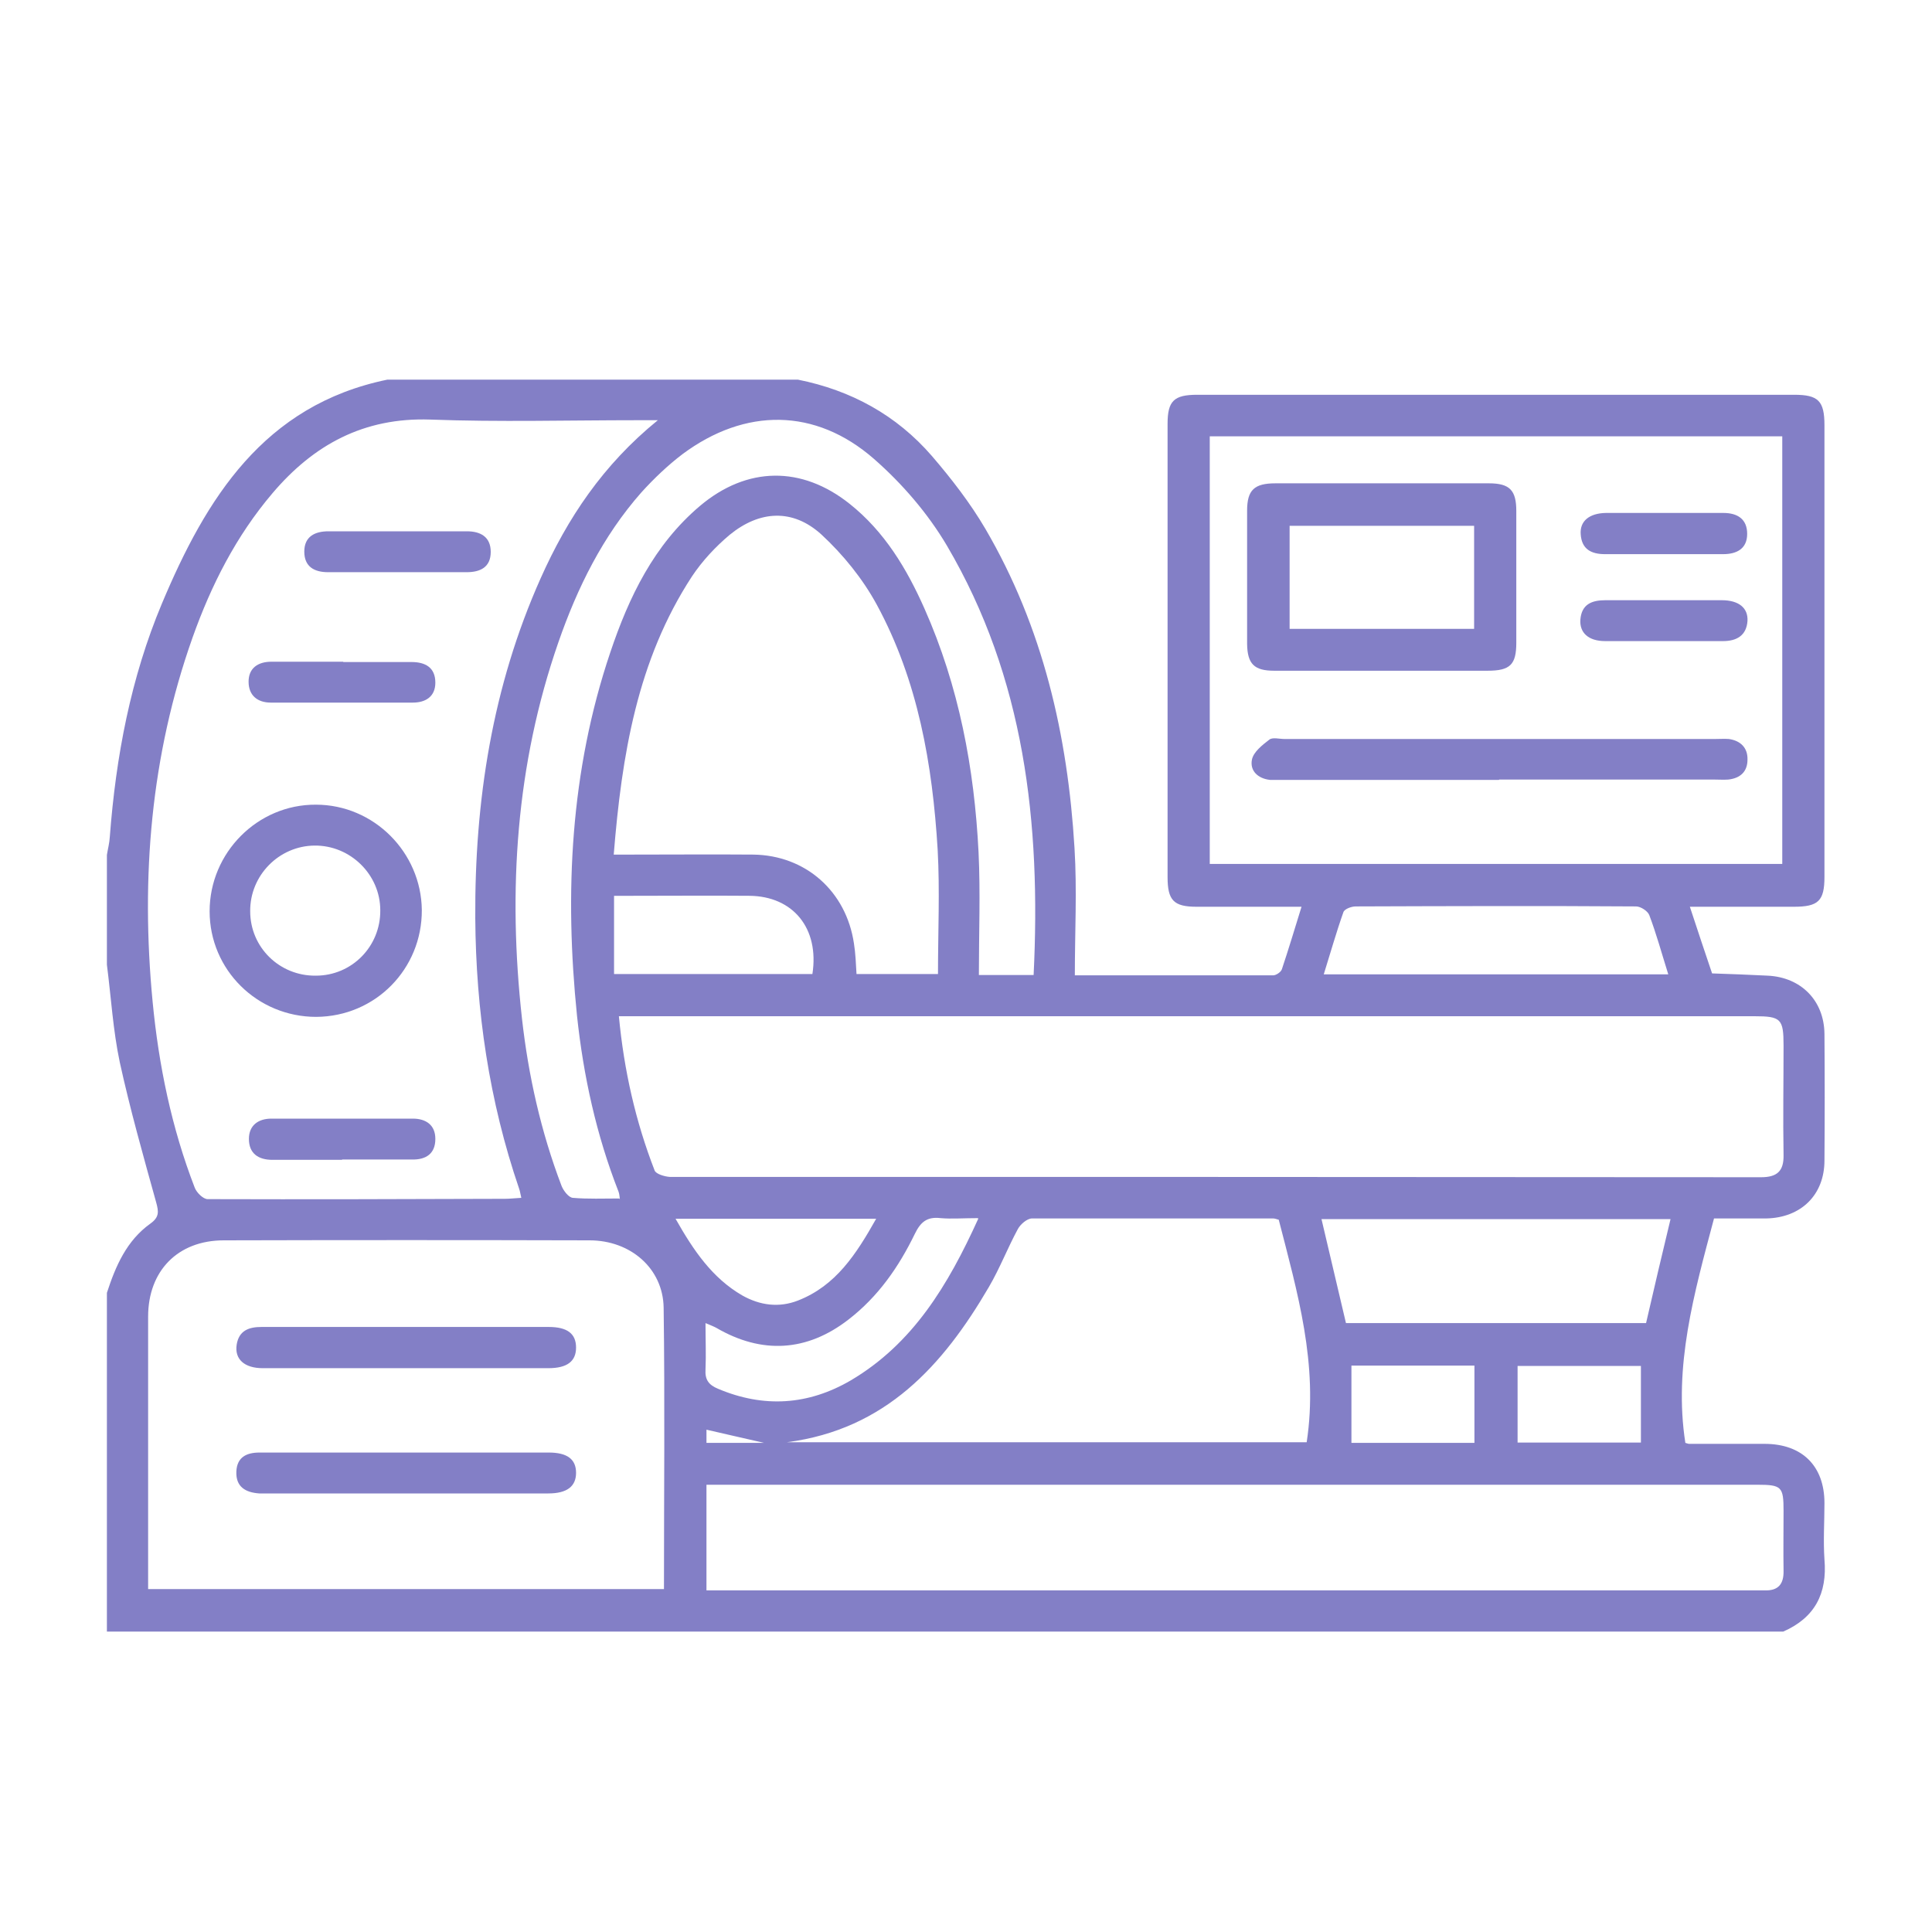 <?xml version="1.0" encoding="UTF-8"?>
<svg id="Layer_1" xmlns="http://www.w3.org/2000/svg" viewBox="0 0 60 60">
  <defs>
    <style>
      .cls-1 {
        fill: #837fc6;
      }
    </style>
  </defs>
  <path class="cls-1" d="M3.32,29.95c0-1.13,0-2.27,0-3.4.03-.19.08-.37.09-.56.19-2.5.65-4.94,1.62-7.25,1.37-3.26,3.16-6.16,7-6.95h12.75c1.65.33,3.06,1.1,4.16,2.37.61.71,1.19,1.46,1.66,2.26,1.79,3.06,2.56,6.42,2.77,9.92.08,1.3.01,2.61.01,3.95,2.1,0,4.13,0,6.16,0,.09,0,.24-.1.27-.19.21-.63.4-1.26.61-1.94-1.13,0-2.2,0-3.26,0-.71,0-.9-.2-.9-.92,0-4.69,0-9.38,0-14.08,0-.71.2-.9.92-.9,6.18,0,12.36,0,18.54,0,.75,0,.94.19.94.95,0,4.67,0,9.35,0,14.02,0,.75-.19.93-.95.93-1.06,0-2.11,0-3.23,0,.24.74.47,1.41.69,2.07.58.02,1.16.04,1.73.07,1.03.05,1.75.77,1.76,1.81.01,1.31.01,2.62,0,3.93,0,1.07-.73,1.78-1.81,1.8-.54,0-1.09,0-1.62,0-.62,2.33-1.26,4.59-.89,6.97.05.01.08.03.12.03.78,0,1.56,0,2.34,0,1.17,0,1.86.69,1.86,1.84,0,.58-.04,1.17,0,1.75.09,1.06-.3,1.81-1.28,2.24H3.32v-10.52c.27-.83.61-1.62,1.35-2.15.28-.2.26-.37.18-.66-.4-1.44-.81-2.89-1.13-4.35-.21-.99-.27-2.02-.4-3.03ZM16.19,37.2c-.03-.12-.04-.21-.07-.29-.93-2.72-1.34-5.53-1.36-8.4-.02-3.65.53-7.19,2.03-10.55.83-1.86,1.93-3.52,3.64-4.91h-.64c-2.14,0-4.29.06-6.43-.02-2.06-.07-3.62.78-4.9,2.29-1.13,1.33-1.9,2.85-2.48,4.48-1.3,3.67-1.61,7.45-1.24,11.31.19,1.98.59,3.92,1.31,5.78.06.15.26.35.4.35,3.08.01,6.16,0,9.24-.01.15,0,.3-.02.5-.03ZM19.22,31.56c.16,1.69.52,3.27,1.11,4.79.04.11.31.19.47.2,11.3,0,22.6,0,33.89.01.5,0,.71-.19.7-.69-.02-1.13,0-2.27,0-3.4,0-.83-.08-.91-.91-.91-11.55,0-23.09,0-34.64,0-.19,0-.38,0-.62,0ZM37.57,13.55v13.28h17.78v-13.28h-17.78ZM4.59,49.35h16.03c0-2.94.03-5.84-.01-8.74-.02-1.22-1.03-2.09-2.3-2.09-3.79-.01-7.57-.01-11.36,0-1.43,0-2.35.95-2.35,2.37,0,1.36,0,2.72,0,4.09,0,1.45,0,2.9,0,4.37ZM21.93,49.39c.25,0,.44,0,.63,0,10.64,0,21.27,0,31.91,0,.11,0,.21,0,.32,0,.43.02.61-.19.6-.61-.01-.62,0-1.24,0-1.86,0-.75-.06-.81-.82-.81-10.69,0-21.38,0-32.07,0h-.56v3.28ZM29.13,30.26c0-1.33.06-2.6-.01-3.87-.16-2.65-.61-5.25-1.89-7.61-.44-.81-1.05-1.56-1.72-2.18-.89-.81-1.92-.75-2.85.01-.44.37-.85.81-1.17,1.29-1.7,2.6-2.18,5.55-2.43,8.64.23,0,.42,0,.61,0,1.24,0,2.48-.01,3.72,0,1.63.02,2.89,1.14,3.13,2.76.05.31.06.62.08.95h2.53ZM39.71,37.88c-.07-.02-.12-.04-.17-.04-2.5,0-4.99,0-7.49,0-.15,0-.36.18-.44.33-.32.59-.56,1.22-.9,1.8-1.42,2.43-3.2,4.42-6.27,4.82h16.14c.37-2.42-.29-4.66-.87-6.92ZM19.25,37.24c-.01-.06-.01-.15-.04-.23-.69-1.76-1.09-3.59-1.29-5.46-.39-3.82-.21-7.6,1.03-11.28.58-1.73,1.36-3.35,2.79-4.56,1.46-1.23,3.16-1.25,4.65-.06,1.08.86,1.77,2.01,2.32,3.25,1.07,2.41,1.55,4.96,1.68,7.57.06,1.25.01,2.5.01,3.81h1.7c.23-4.72-.28-9.23-2.69-13.33-.59-1-1.39-1.93-2.27-2.7-1.82-1.59-4-1.59-5.94-.15-.46.35-.89.76-1.28,1.19-1.2,1.36-1.99,2.96-2.58,4.66-1.32,3.8-1.57,7.71-1.13,11.68.2,1.78.59,3.52,1.23,5.2.06.15.22.36.35.37.47.04.95.02,1.44.02ZM51.12,41.09c.25-1.09.5-2.15.76-3.23h-10.84c.26,1.1.51,2.16.76,3.23h9.32ZM51.81,30.26c-.21-.67-.37-1.26-.59-1.84-.05-.13-.27-.27-.41-.27-2.9-.02-5.8-.01-8.71,0-.13,0-.35.08-.38.18-.22.62-.4,1.26-.61,1.93h10.69ZM30.37,37.83c-.46,0-.82.03-1.16,0-.42-.05-.62.12-.8.49-.5,1.03-1.14,1.95-2.06,2.66-1.29,1-2.69,1.08-4.1.26-.09-.05-.2-.09-.34-.15,0,.52.02.98,0,1.44-.02.32.1.48.39.6,1.42.6,2.8.51,4.12-.26,1.93-1.14,3.02-2.95,3.96-5.02ZM19.07,30.25h6.16c.22-1.42-.6-2.42-1.96-2.43-1.2-.01-2.41,0-3.61,0-.2,0-.41,0-.59,0v2.43ZM20.98,37.85c.56.99,1.14,1.84,2.07,2.38.55.31,1.14.39,1.73.16,1.18-.46,1.81-1.44,2.43-2.54h-6.23ZM45.79,44.81v-2.4h-3.82v2.4h3.82ZM50.96,42.42h-3.83v2.38h3.83v-2.38ZM23.73,44.81c-.64-.15-1.2-.27-1.79-.41v.41h1.79Z"/>
  <path class="cls-1" d="M9.82,31.58c-1.83,0-3.31-1.46-3.31-3.28,0-1.82,1.49-3.32,3.3-3.31,1.8,0,3.27,1.48,3.29,3.27.01,1.83-1.44,3.31-3.28,3.32ZM9.81,30.3c1.12,0,2.01-.91,2-2.03,0-1.11-.93-2.02-2.04-2.01-1.11.01-2.01.93-2,2.04,0,1.12.91,2.01,2.03,2Z"/>
  <path class="cls-1" d="M10.63,36.02c-.72,0-1.45,0-2.17,0-.44,0-.73-.2-.73-.65,0-.42.29-.63.7-.63,1.46,0,2.93,0,4.39,0,.4,0,.7.19.7.63,0,.46-.29.65-.73.64-.72,0-1.45,0-2.17,0Z"/>
  <path class="cls-1" d="M12.31,17.77c-.71,0-1.42,0-2.12,0-.43,0-.74-.17-.74-.64,0-.47.33-.63.75-.63,1.43,0,2.87,0,4.3,0,.42,0,.74.17.74.64,0,.48-.33.63-.75.63-.73,0-1.45,0-2.18,0Z"/>
  <path class="cls-1" d="M10.66,20.56c.71,0,1.42,0,2.12,0,.43,0,.74.17.74.64,0,.44-.31.62-.7.62-1.47,0-2.94,0-4.41,0-.41,0-.69-.22-.69-.65,0-.42.29-.62.71-.62.74,0,1.49,0,2.23,0Z"/>
  <path class="cls-1" d="M42.91,20.83c-1.11,0-2.23,0-3.34,0-.62,0-.83-.21-.84-.83,0-1.38,0-2.76,0-4.14,0-.64.22-.85.88-.85,2.21,0,4.42,0,6.63,0,.65,0,.85.22.85.86,0,1.36,0,2.72,0,4.09,0,.68-.19.87-.89.87-1.1,0-2.19,0-3.29,0ZM45.78,19.53v-3.2h-5.73v3.2h5.73Z"/>
  <path class="cls-1" d="M46.55,24.22c-2.23,0-4.46,0-6.69,0-.14,0-.28,0-.42,0-.37-.04-.63-.28-.56-.63.05-.24.32-.45.54-.62.1-.08.31-.02.47-.02,4.46,0,8.92,0,13.38,0,.14,0,.29-.01.42,0,.36.05.59.27.58.64,0,.37-.22.58-.6.62-.14.01-.28,0-.42,0-2.23,0-4.46,0-6.69,0Z"/>
  <path class="cls-1" d="M51.72,15.93c.6,0,1.2,0,1.8,0,.44,0,.74.19.74.65,0,.46-.32.63-.75.63-1.22,0-2.44,0-3.66,0-.43,0-.73-.15-.76-.62-.03-.41.27-.65.78-.66.62,0,1.24,0,1.86,0Z"/>
  <path class="cls-1" d="M51.72,18.64c.58,0,1.17,0,1.75,0,.53,0,.82.24.8.64-.03.46-.34.63-.76.63-1.22,0-2.44,0-3.66,0-.52,0-.8-.26-.77-.67.04-.48.36-.6.78-.6.62,0,1.24,0,1.86,0Z"/>
  <path class="cls-1" d="M12.63,45.11c1.47,0,2.94,0,4.41,0,.58,0,.85.21.85.63,0,.42-.28.64-.86.64-2.94,0-5.88,0-8.82,0-.05,0-.11,0-.16,0-.42-.03-.73-.2-.71-.68.02-.45.32-.59.72-.59,1.52,0,3.04,0,4.57,0Z"/>
  <path class="cls-1" d="M12.63,41.21c1.47,0,2.94,0,4.41,0,.58,0,.85.21.85.64,0,.43-.28.64-.86.64-2.96,0-5.91,0-8.87,0-.57,0-.88-.28-.81-.73.07-.44.38-.55.77-.55,1.51,0,3.01,0,4.52,0Z"/>
</svg>